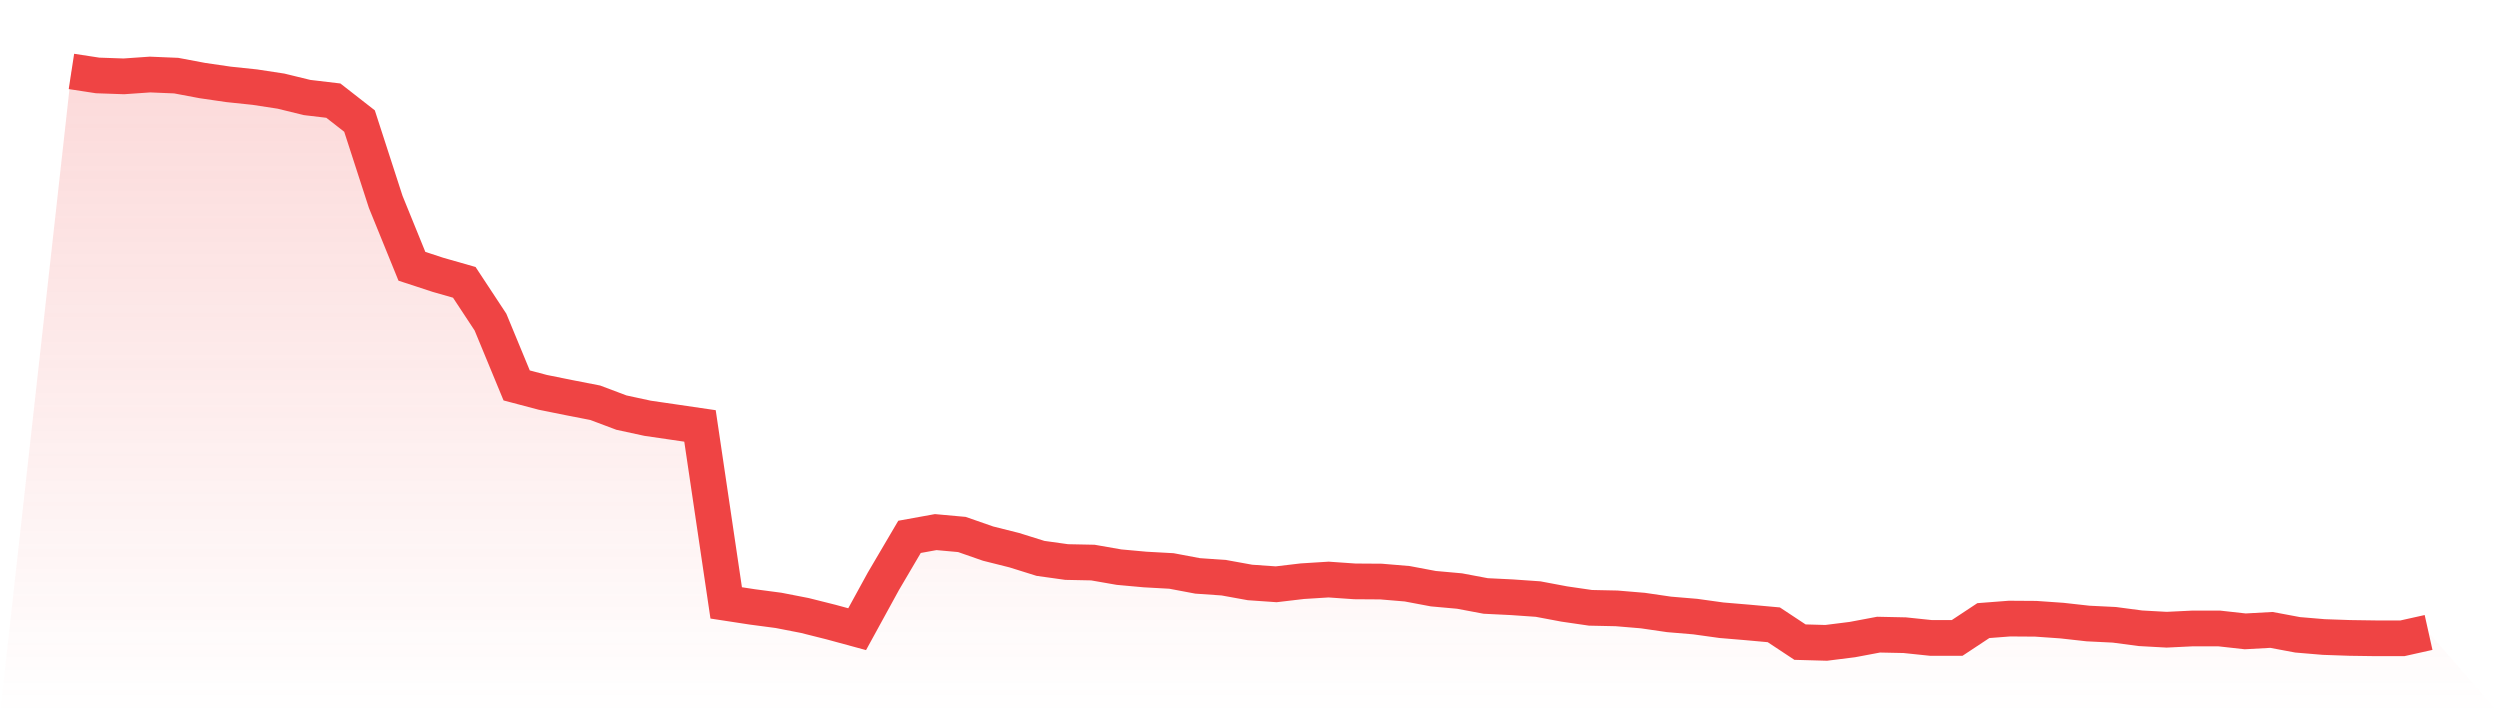 <svg viewBox="0 0 140 40" xmlns="http://www.w3.org/2000/svg">
<defs>
<linearGradient id="gradient" x1="0" x2="0" y1="0" y2="1">
<stop offset="0%" stop-color="#ef4444" stop-opacity="0.2"/>
<stop offset="100%" stop-color="#ef4444" stop-opacity="0"/>
</linearGradient>
</defs>
<path d="M4,4 L4,4 L5.467,4.225 L6.933,4.276 L8.4,4.174 L9.867,4.235 L11.333,4.511 L12.8,4.725 L14.267,4.879 L15.733,5.103 L17.2,5.461 L18.667,5.635 L20.133,6.779 L21.6,11.305 L23.067,14.912 L24.533,15.392 L26,15.811 L27.467,18.038 L28.933,21.584 L30.4,21.972 L31.867,22.268 L33.333,22.554 L34.8,23.106 L36.267,23.423 L37.733,23.637 L39.2,23.852 L40.667,33.762 L42.133,33.987 L43.6,34.181 L45.067,34.467 L46.533,34.835 L48,35.234 L49.467,32.557 L50.933,30.064 L52.4,29.798 L53.867,29.931 L55.333,30.442 L56.8,30.81 L58.267,31.269 L59.733,31.474 L61.2,31.504 L62.667,31.76 L64.133,31.893 L65.6,31.974 L67.067,32.25 L68.533,32.352 L70,32.618 L71.467,32.72 L72.933,32.547 L74.4,32.455 L75.867,32.557 L77.333,32.567 L78.8,32.69 L80.267,32.966 L81.733,33.098 L83.2,33.374 L84.667,33.446 L86.133,33.548 L87.6,33.824 L89.067,34.038 L90.533,34.069 L92,34.192 L93.467,34.406 L94.933,34.529 L96.4,34.733 L97.867,34.856 L99.333,34.989 L100.8,35.959 L102.267,36 L103.733,35.816 L105.2,35.54 L106.667,35.571 L108.133,35.724 L109.6,35.724 L111.067,34.754 L112.533,34.641 L114,34.651 L115.467,34.754 L116.933,34.917 L118.4,34.989 L119.867,35.183 L121.333,35.264 L122.8,35.193 L124.267,35.193 L125.733,35.356 L127.2,35.275 L128.667,35.55 L130.133,35.673 L131.6,35.724 L133.067,35.745 L134.533,35.745 L136,35.418 L140,40 L0,40 z" fill="url(#gradient)"/>
<path d="M4,4 L4,4 L5.467,4.225 L6.933,4.276 L8.4,4.174 L9.867,4.235 L11.333,4.511 L12.8,4.725 L14.267,4.879 L15.733,5.103 L17.2,5.461 L18.667,5.635 L20.133,6.779 L21.6,11.305 L23.067,14.912 L24.533,15.392 L26,15.811 L27.467,18.038 L28.933,21.584 L30.4,21.972 L31.867,22.268 L33.333,22.554 L34.8,23.106 L36.267,23.423 L37.733,23.637 L39.2,23.852 L40.667,33.762 L42.133,33.987 L43.6,34.181 L45.067,34.467 L46.533,34.835 L48,35.234 L49.467,32.557 L50.933,30.064 L52.4,29.798 L53.867,29.931 L55.333,30.442 L56.8,30.81 L58.267,31.269 L59.733,31.474 L61.2,31.504 L62.667,31.76 L64.133,31.893 L65.6,31.974 L67.067,32.25 L68.533,32.352 L70,32.618 L71.467,32.72 L72.933,32.547 L74.4,32.455 L75.867,32.557 L77.333,32.567 L78.8,32.69 L80.267,32.966 L81.733,33.098 L83.2,33.374 L84.667,33.446 L86.133,33.548 L87.6,33.824 L89.067,34.038 L90.533,34.069 L92,34.192 L93.467,34.406 L94.933,34.529 L96.4,34.733 L97.867,34.856 L99.333,34.989 L100.8,35.959 L102.267,36 L103.733,35.816 L105.2,35.54 L106.667,35.571 L108.133,35.724 L109.6,35.724 L111.067,34.754 L112.533,34.641 L114,34.651 L115.467,34.754 L116.933,34.917 L118.4,34.989 L119.867,35.183 L121.333,35.264 L122.8,35.193 L124.267,35.193 L125.733,35.356 L127.2,35.275 L128.667,35.55 L130.133,35.673 L131.6,35.724 L133.067,35.745 L134.533,35.745 L136,35.418" fill="none" stroke="#ef4444" stroke-width="2"/>
</svg>